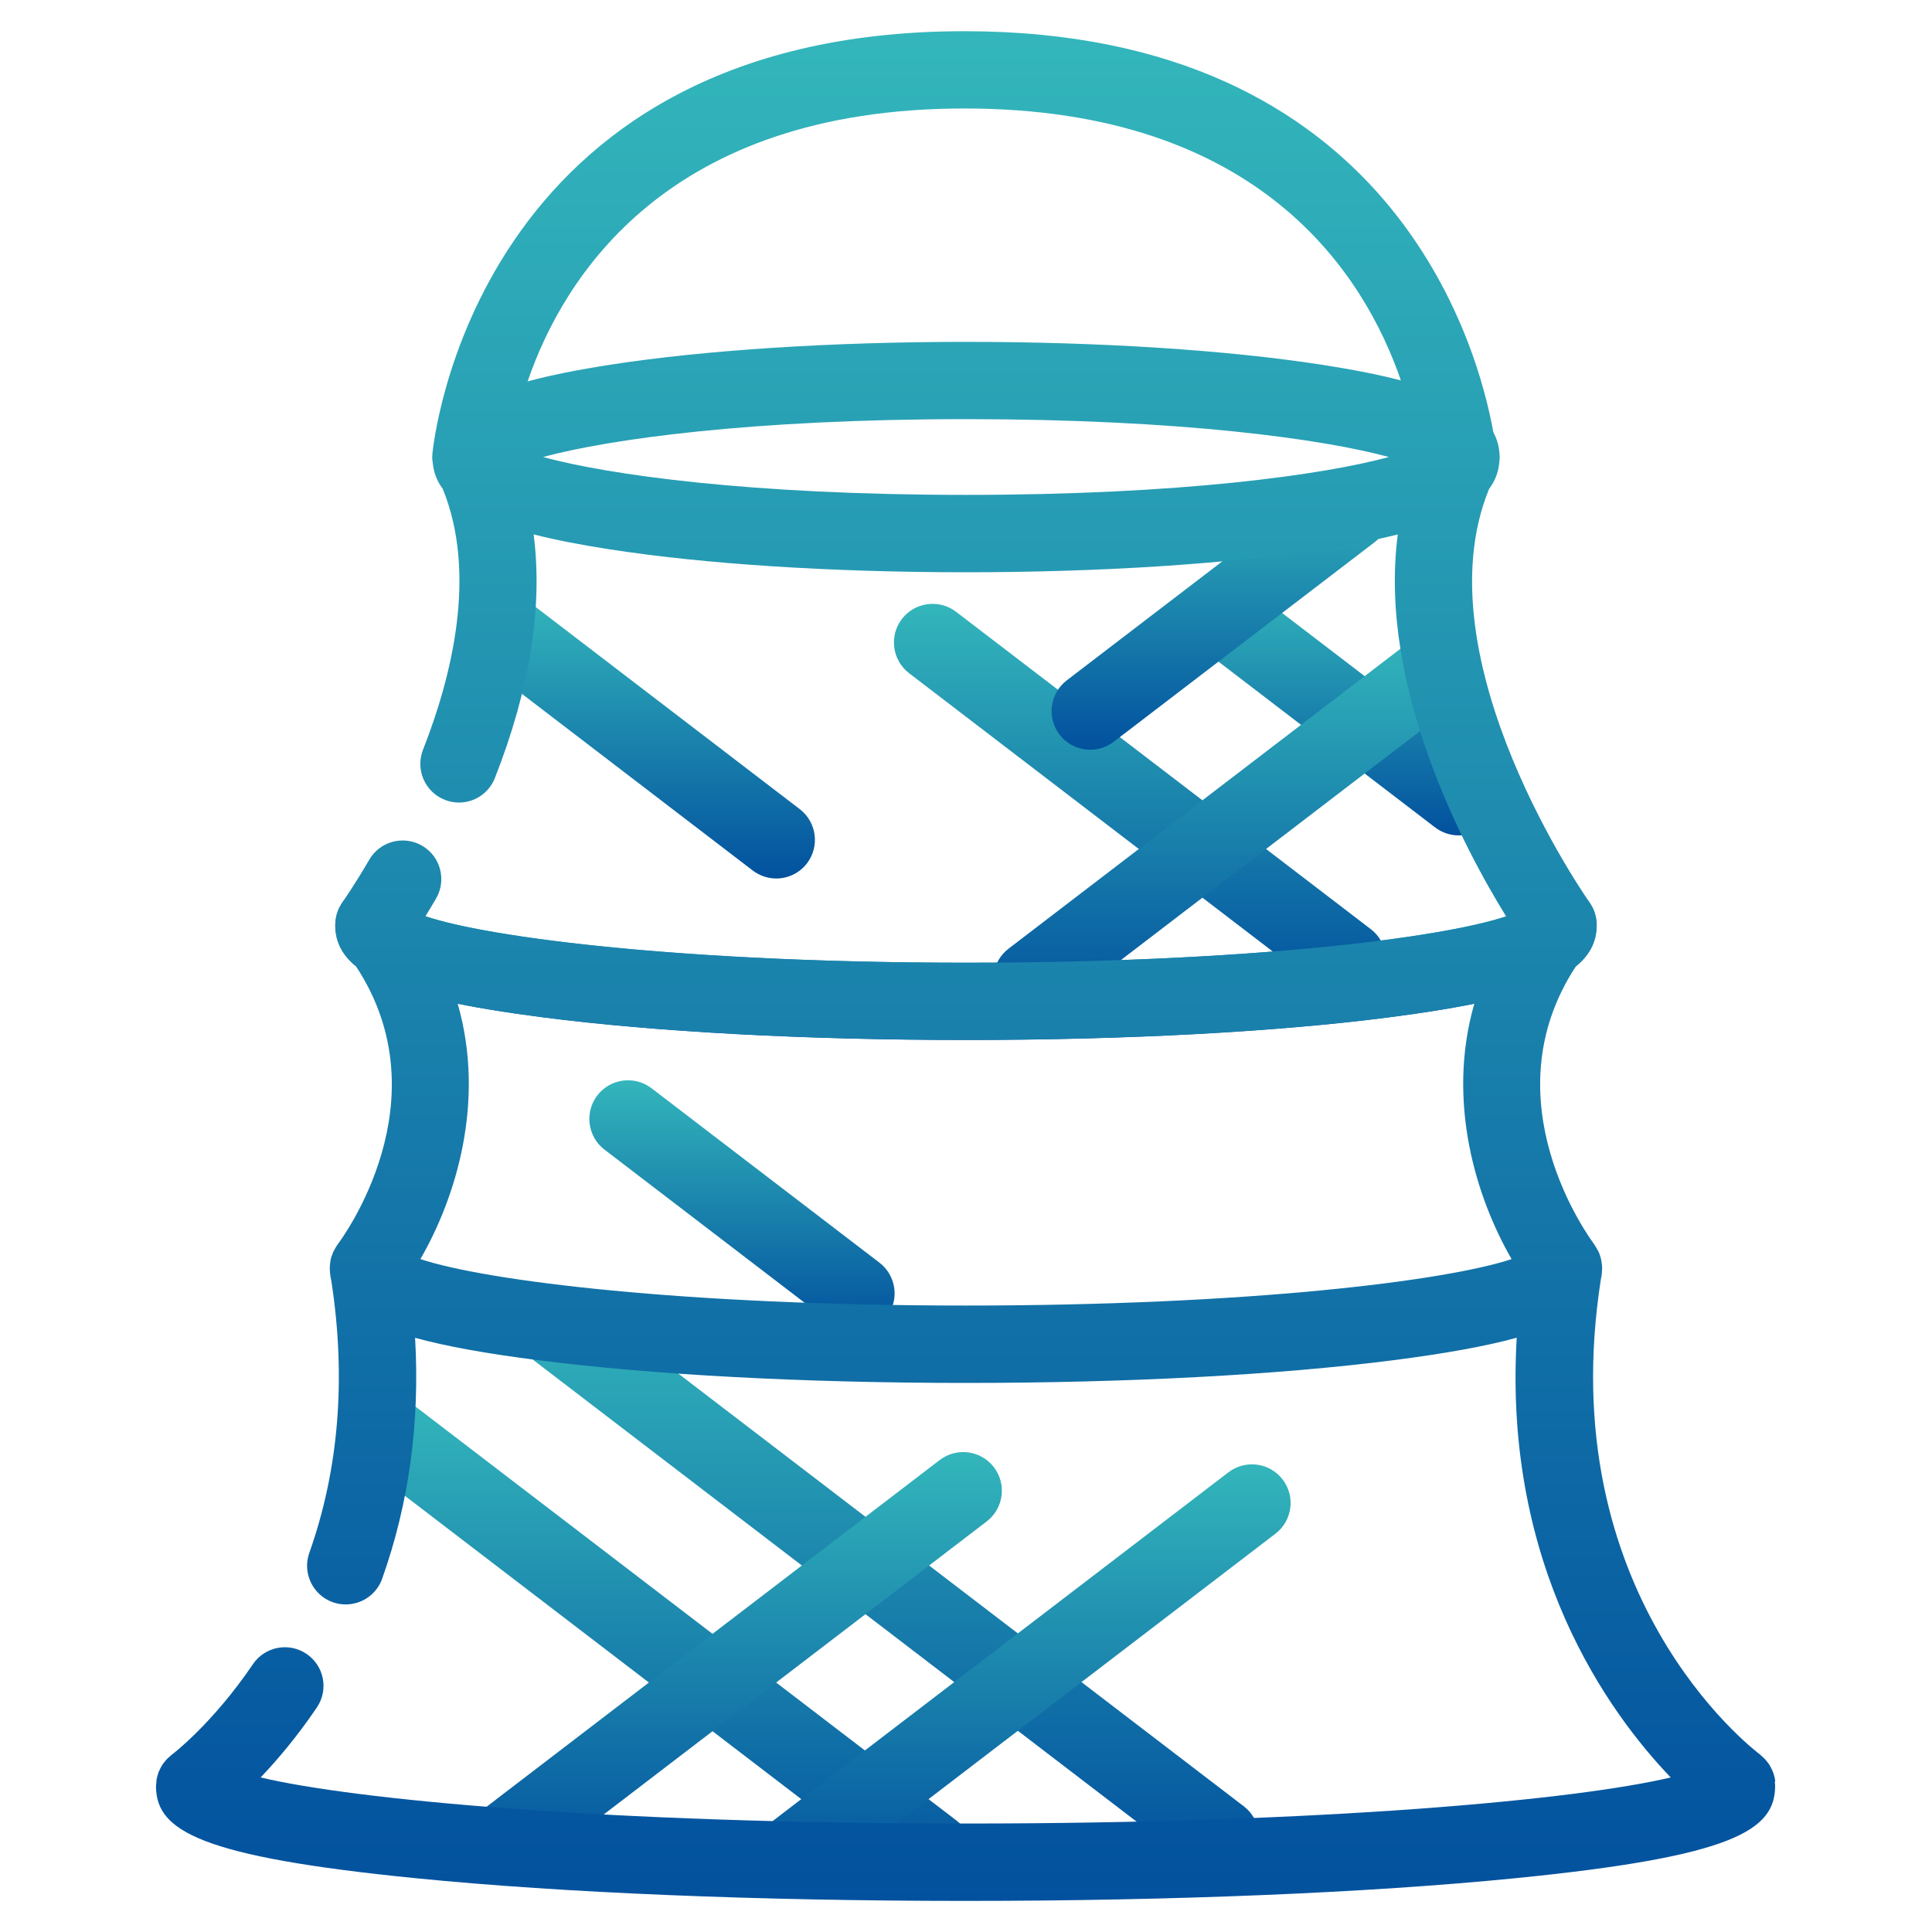 <?xml version="1.0" encoding="UTF-8"?><svg id="Livello_1" xmlns="http://www.w3.org/2000/svg" xmlns:xlink="http://www.w3.org/1999/xlink" viewBox="0 0 200 200"><defs><style>.cls-1{fill:url(#Sfumatura_senza_nome_20-10);}.cls-2{fill:url(#Sfumatura_senza_nome_20-12);}.cls-3{fill:url(#Sfumatura_senza_nome_20-11);}.cls-4{fill:url(#Sfumatura_senza_nome_20-2);}.cls-5{fill:url(#Sfumatura_senza_nome_20-3);}.cls-6{fill:url(#Sfumatura_senza_nome_20-4);}.cls-7{fill:url(#Sfumatura_senza_nome_20-5);}.cls-8{fill:url(#Sfumatura_senza_nome_20-6);}.cls-9{fill:url(#Sfumatura_senza_nome_20-7);}.cls-10{fill:url(#Sfumatura_senza_nome_20-8);}.cls-11{fill:url(#Sfumatura_senza_nome_20-9);}.cls-12{fill:url(#Sfumatura_senza_nome_20);}</style><linearGradient id="Sfumatura_senza_nome_20" x1="100" y1="107.66" x2="100" y2="91.74" gradientUnits="userSpaceOnUse"><stop offset="0" stop-color="#02519e"/><stop offset="1" stop-color="#33b6bb"/></linearGradient><linearGradient id="Sfumatura_senza_nome_20-2" x1="68.45" y1="195.66" x2="68.45" y2="144.58" xlink:href="#Sfumatura_senza_nome_20"/><linearGradient id="Sfumatura_senza_nome_20-3" x1="91.87" y1="194.17" x2="91.87" y2="133.44" xlink:href="#Sfumatura_senza_nome_20"/><linearGradient id="Sfumatura_senza_nome_20-4" x1="76.19" y1="194.32" x2="76.19" y2="150.32" xlink:href="#Sfumatura_senza_nome_20"/><linearGradient id="Sfumatura_senza_nome_20-5" x1="106.07" y1="195.59" x2="106.07" y2="151.59" xlink:href="#Sfumatura_senza_nome_20"/><linearGradient id="Sfumatura_senza_nome_20-6" x1="76.81" y1="137.89" x2="76.81" y2="111.83" xlink:href="#Sfumatura_senza_nome_20"/><linearGradient id="Sfumatura_senza_nome_20-7" x1="139.2" y1="86.48" x2="139.2" y2="60.42" xlink:href="#Sfumatura_senza_nome_20"/><linearGradient id="Sfumatura_senza_nome_20-8" x1="118.01" y1="103.37" x2="118.01" y2="62.52" xlink:href="#Sfumatura_senza_nome_20"/><linearGradient id="Sfumatura_senza_nome_20-9" x1="66.45" y1="90.94" x2="66.45" y2="61.65" xlink:href="#Sfumatura_senza_nome_20"/><linearGradient id="Sfumatura_senza_nome_20-10" x1="126.36" y1="77.61" x2="126.36" y2="48.94" xlink:href="#Sfumatura_senza_nome_20"/><linearGradient id="Sfumatura_senza_nome_20-11" x1="127.66" y1="105.39" x2="127.66" y2="65.5" xlink:href="#Sfumatura_senza_nome_20"/><linearGradient id="Sfumatura_senza_nome_20-12" x1="100" y1="196.77" x2="100" y2="3.23" xlink:href="#Sfumatura_senza_nome_20"/></defs><path class="cls-12" d="m100,107.66c-16.54,0-32.11-.83-43.85-2.35-15.63-2.02-21.44-4.61-21.44-9.57,0-2.21,1.79-4,4-4,1.64,0,3.05.99,3.67,2.41,4.17,2.39,25.62,5.51,57.62,5.51s53.45-3.12,57.62-5.51c.62-1.42,2.03-2.41,3.67-2.41,2.21,0,4,1.79,4,4,0,4.95-5.81,7.55-21.44,9.57-11.74,1.52-27.31,2.35-43.85,2.35Z"/><path class="cls-4" d="m96.61,195.66c-.85,0-1.7-.27-2.43-.82l-56.31-43.09c-1.75-1.34-2.09-3.85-.75-5.61,1.34-1.75,3.85-2.09,5.61-.75l56.31,43.09c1.75,1.34,2.09,3.85.75,5.61-.79,1.03-1.98,1.57-3.18,1.57Z"/><path class="cls-5" d="m126.33,194.17c-.85,0-1.7-.27-2.43-.82l-68.91-52.73c-1.75-1.34-2.09-3.85-.75-5.61,1.34-1.75,3.85-2.09,5.61-.75l68.91,52.73c1.75,1.34,2.09,3.85.75,5.61-.79,1.03-1.98,1.57-3.18,1.57Z"/><path class="cls-6" d="m52.66,194.32c-1.2,0-2.39-.54-3.18-1.57-1.34-1.75-1.01-4.26.75-5.61l47.05-36c1.76-1.34,4.27-1.01,5.61.75,1.34,1.75,1.01,4.26-.75,5.61l-47.05,36c-.73.55-1.58.82-2.43.82Z"/><path class="cls-7" d="m82.55,195.59c-1.2,0-2.39-.54-3.18-1.57-1.34-1.75-1.01-4.26.75-5.61l47.05-36c1.76-1.34,4.27-1.01,5.61.75,1.34,1.75,1.01,4.26-.75,5.61l-47.05,36c-.73.55-1.58.82-2.43.82Z"/><path class="cls-8" d="m88.61,137.89c-.85,0-1.7-.27-2.43-.82l-23.6-18.06c-1.75-1.34-2.09-3.85-.75-5.61,1.34-1.75,3.85-2.09,5.61-.75l23.6,18.06c1.75,1.34,2.09,3.85.75,5.61-.79,1.03-1.98,1.57-3.18,1.57Z"/><path class="cls-9" d="m151,86.48c-.85,0-1.7-.27-2.43-.82l-23.6-18.06c-1.75-1.34-2.09-3.85-.75-5.61,1.34-1.75,3.85-2.09,5.61-.75l23.6,18.06c1.75,1.34,2.09,3.85.75,5.61-.79,1.03-1.98,1.57-3.18,1.57Z"/><path class="cls-10" d="m139.48,103.37c-.85,0-1.7-.27-2.43-.82l-42.94-32.86c-1.75-1.34-2.09-3.85-.75-5.61,1.34-1.75,3.85-2.09,5.61-.75l42.94,32.86c1.75,1.34,2.09,3.85.75,5.61-.79,1.03-1.98,1.57-3.18,1.57Z"/><path class="cls-11" d="m80.36,90.94c-.85,0-1.7-.27-2.43-.82l-27.83-21.3c-1.75-1.34-2.09-3.85-.75-5.61,1.34-1.75,3.85-2.09,5.61-.75l27.83,21.3c1.75,1.34,2.09,3.85.75,5.61-.79,1.03-1.98,1.57-3.18,1.57Z"/><path class="cls-1" d="m112.86,77.61c-1.2,0-2.39-.54-3.18-1.57-1.34-1.75-1.01-4.26.75-5.61l27.02-20.67c1.76-1.34,4.27-1.01,5.61.75,1.34,1.75,1.01,4.26-.75,5.61l-27.02,20.67c-.73.55-1.58.82-2.43.82Z"/><path class="cls-3" d="m106.83,105.39c-1.2,0-2.39-.54-3.18-1.57-1.34-1.75-1.01-4.26.75-5.61l41.67-31.89c1.76-1.34,4.27-1.01,5.61.75,1.34,1.75,1.01,4.26-.75,5.61l-41.67,31.89c-.73.55-1.58.82-2.43.82Z"/><path class="cls-2" d="m183.77,184.44c0-.08-.01-.15-.02-.23-.03-.18-.08-.36-.13-.53-.02-.07-.04-.15-.07-.22-.06-.16-.14-.32-.22-.47-.04-.08-.08-.16-.13-.24-.08-.14-.18-.26-.28-.39-.06-.08-.13-.16-.2-.24-.11-.11-.22-.21-.34-.32-.06-.05-.11-.12-.18-.17-.89-.67-21.57-16.61-16.48-49.19.09-.39.13-.79.13-1.21,0-.03,0-.06,0-.09,0-.12-.02-.23-.04-.35-.02-.16-.03-.31-.07-.46-.02-.09-.05-.18-.08-.26-.05-.17-.1-.33-.18-.49-.04-.09-.09-.17-.14-.25-.08-.14-.16-.29-.25-.42-.02-.03-.03-.06-.05-.09-.47-.63-11.03-14.91-1.9-28.79,1.44-1.17,2.11-2.53,2.15-4.14,0-.02,0-.05,0-.07,0-.02,0-.05,0-.07,0-.05-.01-.09-.01-.14,0-.19-.02-.37-.06-.56-.01-.08-.03-.17-.05-.25-.04-.15-.09-.31-.14-.46-.03-.08-.06-.16-.1-.24-.07-.15-.15-.3-.24-.44-.04-.06-.07-.13-.11-.19-.01-.02-.02-.03-.03-.05-.18-.26-17.65-25.12-10.4-42.81.66-.87,1-1.84,1.07-2.9,0-.08.01-.15.02-.23,0-.05.01-.1.01-.16,0-.13-.02-.26-.03-.39,0-.05,0-.1-.01-.15-.07-.73-.28-1.4-.62-2.04-1.61-8.96-10.51-41.51-54.75-41.51-51.03,0-55.04,43.33-55.08,43.77,0,.04,0,.07,0,.11,0,.07-.02.14-.02.21,0,.05.01.1.01.16,0,.08,0,.15.02.22,0,.08.02.16.03.24.1.97.42,1.85,1.03,2.66,3.59,8.8.94,19.44-2.04,27.01-.81,2.06.2,4.38,2.26,5.19.48.19.98.28,1.46.28,1.6,0,3.1-.96,3.72-2.54,3.64-9.25,4.98-17.79,4.01-25.22,2.24.57,4.85,1.08,7.89,1.55,9.88,1.53,22.96,2.37,36.85,2.37s26.97-.84,36.85-2.37c3.04-.47,5.64-.98,7.87-1.55-2.08,15.81,6.94,32.63,11.21,39.54-6.72,2.26-27.02,4.8-55.93,4.8s-49.23-2.55-55.94-4.81c.34-.56.71-1.15,1.1-1.83,1.11-1.91.47-4.36-1.44-5.47-1.91-1.11-4.36-.47-5.47,1.44-1.6,2.75-2.79,4.42-2.8,4.43-.01.02-.02.03-.03.05-.04.06-.07.13-.11.19-.09.14-.17.29-.24.44-.04.08-.06.16-.09.24-.06.15-.1.3-.14.46-.02.08-.04.16-.05.25-.03.19-.05.37-.06.56,0,.05-.01.09-.01.14,0,.02,0,.05,0,.07,0,.02,0,.05,0,.07.04,1.61.7,2.97,2.15,4.14,9.14,13.88-1.42,28.16-1.89,28.78-.02.03-.04.06-.06.09-.09.13-.17.26-.24.4-.05.1-.11.19-.16.29-.06.14-.11.28-.16.43-.04.11-.08.21-.1.33-.03.14-.04.28-.06.42-.02.13-.04.26-.04.39,0,.03,0,.06,0,.09,0,.45.05.88.15,1.29,1.56,10.07.8,19.56-2.27,28.21-.74,2.08.35,4.37,2.43,5.11.44.16.9.23,1.34.23,1.64,0,3.19-1.02,3.77-2.66,2.78-7.81,3.92-16.18,3.41-24.94,3.23.89,7.43,1.64,12.78,2.32,11.84,1.52,27.56,2.35,44.24,2.35s32.4-.83,44.24-2.35c5.35-.69,9.56-1.44,12.78-2.33-1.4,23.76,9.51,38.81,15.94,45.52-9.67,2.3-35.8,4.77-72.97,4.77s-63.35-2.47-73-4.77c1.73-1.81,3.77-4.22,5.82-7.24,1.24-1.83.76-4.32-1.07-5.55-1.83-1.24-4.32-.76-5.55,1.07-4.18,6.17-8.34,9.33-8.4,9.37-.07.05-.13.12-.2.18-.11.09-.22.18-.32.29-.09.1-.17.2-.25.3-.08.1-.16.2-.23.31-.07.11-.13.23-.19.35-.06.11-.11.23-.16.34-.05.12-.08.25-.12.38-.03.12-.07.24-.09.36-.03.15-.03.29-.04.44,0,.09-.03.17-.03.26,0,.05,0,.1,0,.15,0,.01,0,.03,0,.04.12,4.46,4.49,7.16,26.97,9.39,15.2,1.51,35.38,2.34,56.83,2.34s41.63-.83,56.83-2.34c22.81-2.26,26.98-5,26.98-9.58,0-.14-.03-.27-.04-.41ZM100,51.23c-22.26,0-37-2.07-43.78-3.92,6.78-1.84,21.52-3.92,43.78-3.92s37,2.07,43.78,3.92c-6.78,1.84-21.52,3.92-43.78,3.92Zm36.85-13.47c-9.88-1.53-22.96-2.37-36.85-2.37s-26.97.84-36.85,2.37c-3.34.52-6.16,1.08-8.53,1.72,3.69-10.75,14.42-28.25,45.22-28.25s41.47,17.39,45.18,28.15c-2.29-.6-5.01-1.13-8.18-1.62Zm-36.85,97.39c-29.2,0-49.69-2.55-56.48-4.81,3.62-6.27,6.79-16.22,3.86-26.44,2.5.51,5.4.97,8.77,1.4,11.74,1.52,27.31,2.35,43.85,2.35s32.11-.83,43.85-2.35c3.37-.43,6.27-.9,8.77-1.4-2.93,10.21.24,20.17,3.86,26.44-6.79,2.26-27.28,4.81-56.48,4.81Z"/></svg>